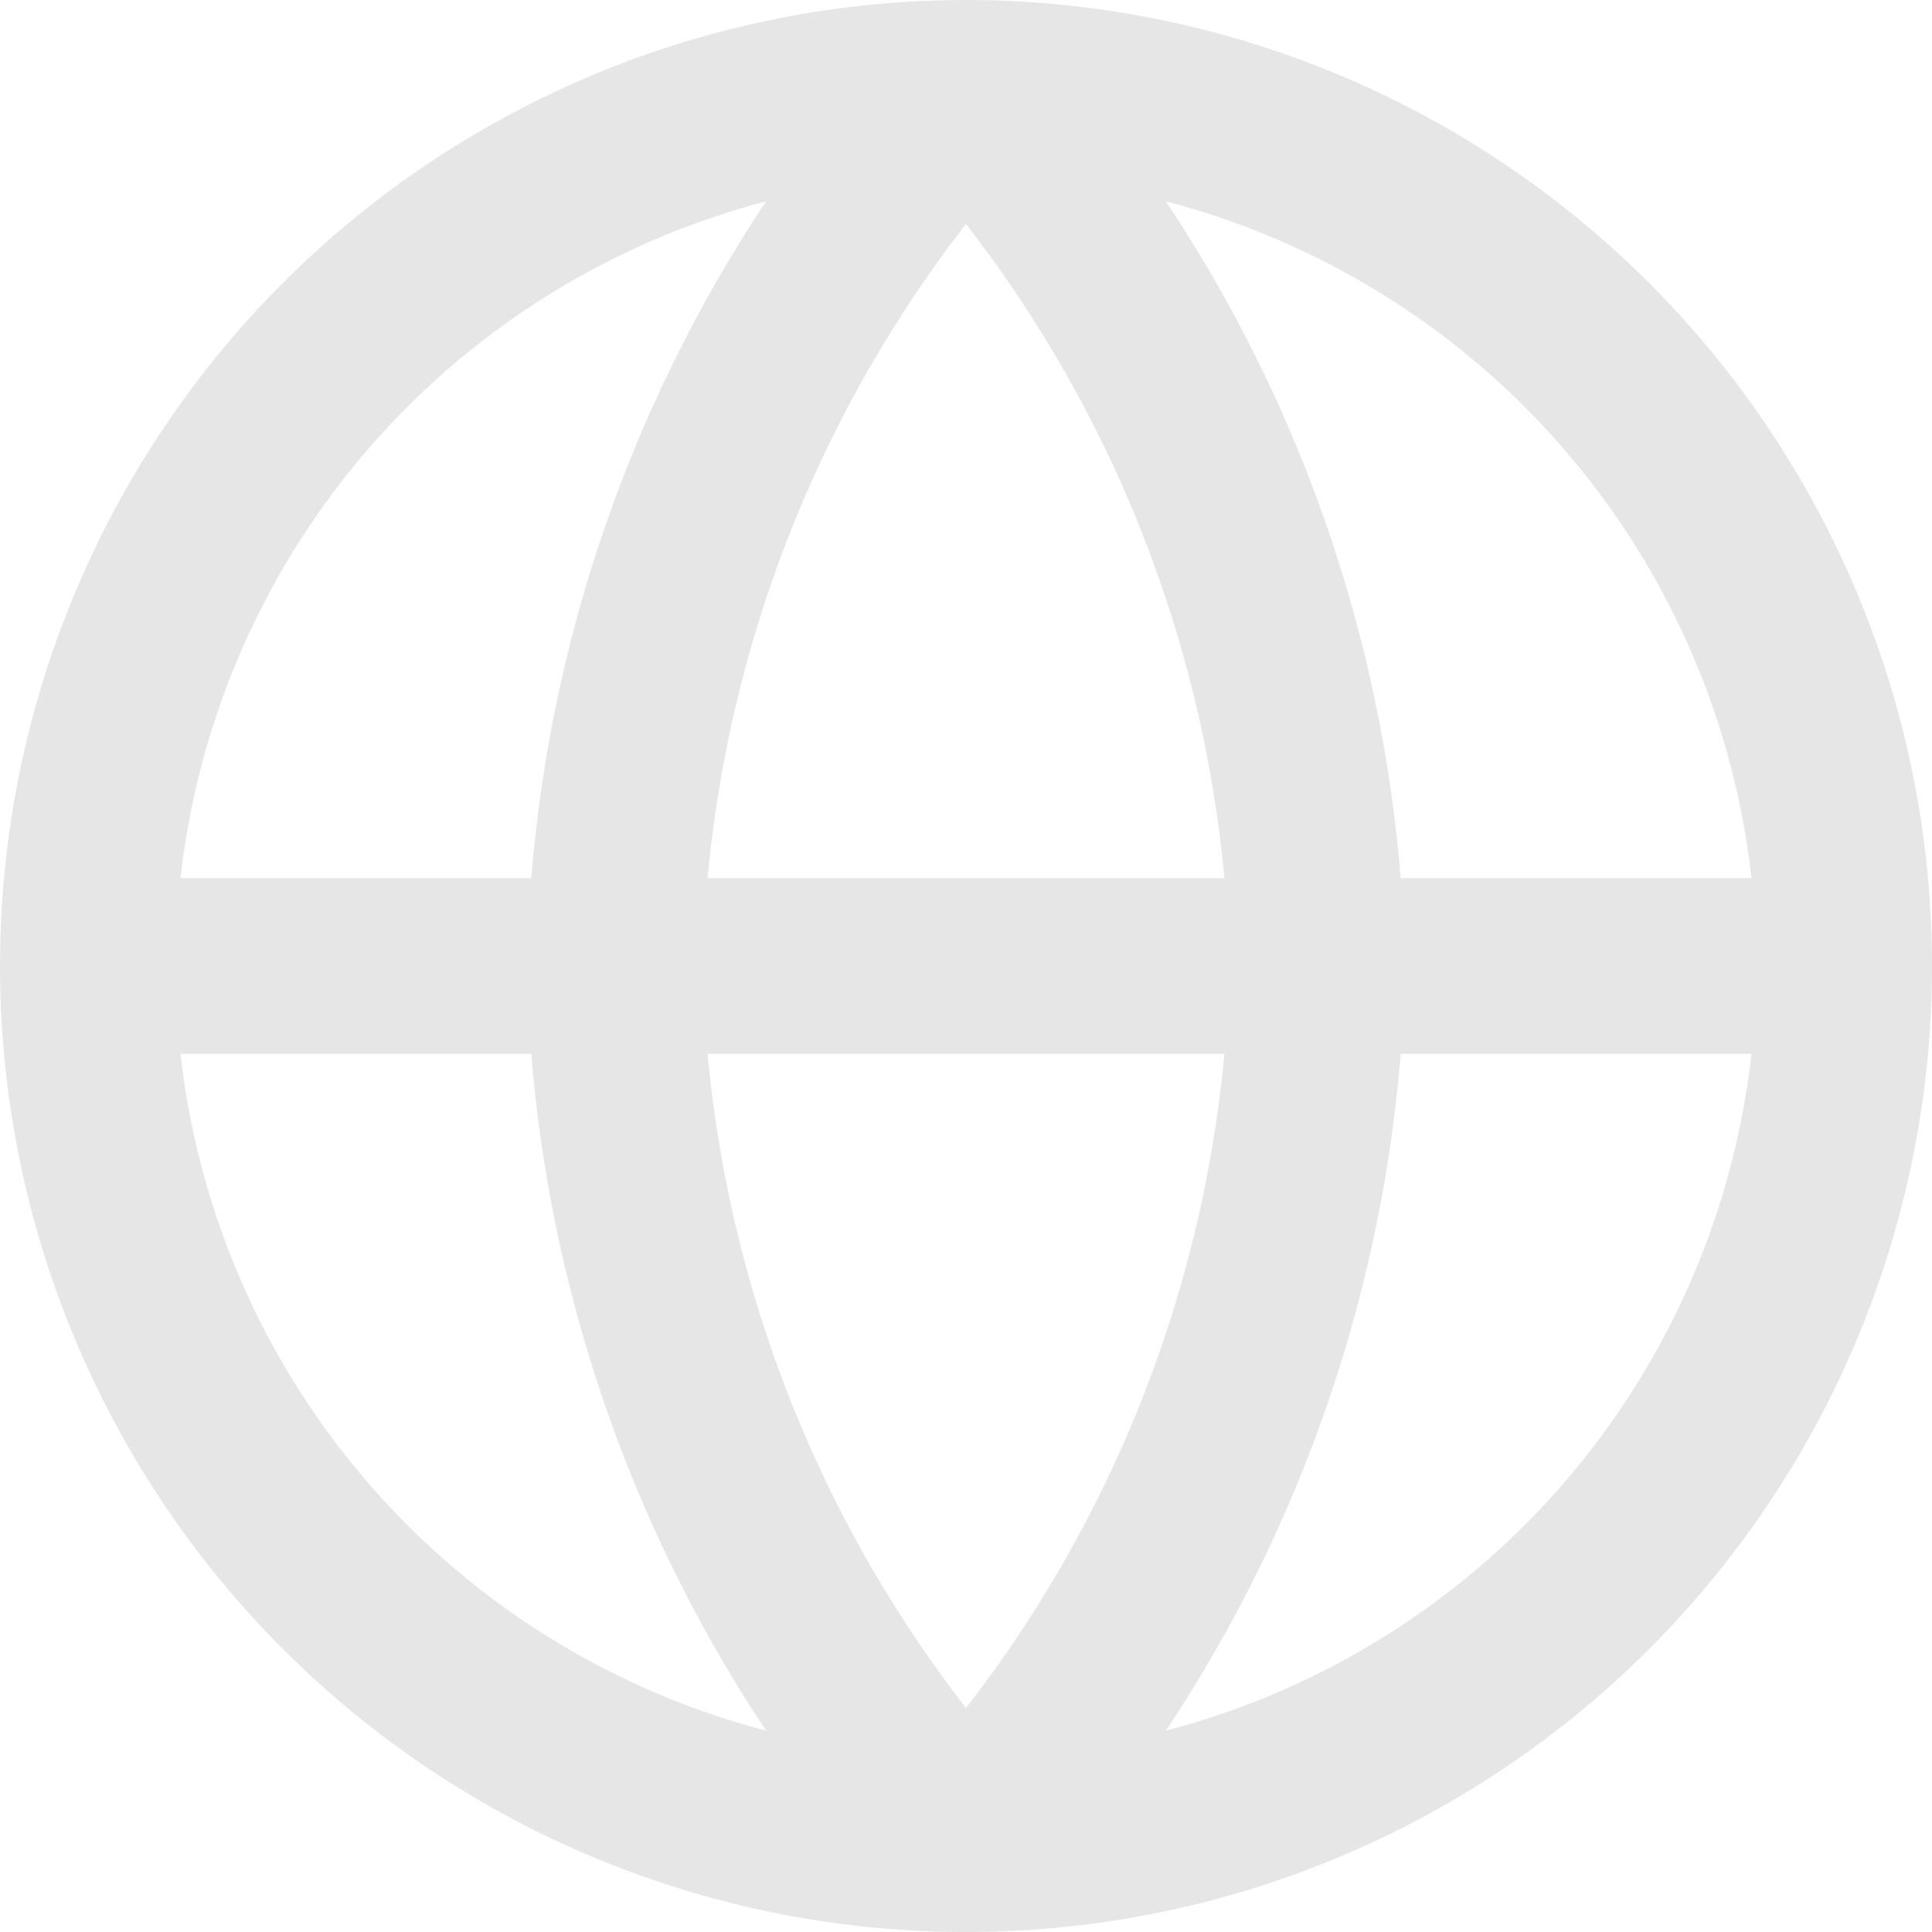 <svg xmlns="http://www.w3.org/2000/svg" width="22" height="22" viewBox="0 0 22 22">
  <g id="globe" transform="translate(-1 -1)" opacity="0.1">
    <circle id="Ellipse_56" data-name="Ellipse 56" cx="10" cy="10" r="10" transform="translate(2 2)" fill="none" stroke="#000" stroke-linecap="round" stroke-linejoin="round" stroke-width="2"/>
    <line id="Line_1" data-name="Line 1" x2="20" transform="translate(2 12)" fill="none" stroke="#000" stroke-linecap="round" stroke-linejoin="round" stroke-width="2"/>
    <path id="Path_909" data-name="Path 909" d="M12,2a15.3,15.3,0,0,1,4,10,15.3,15.3,0,0,1-4,10A15.3,15.3,0,0,1,8,12,15.3,15.3,0,0,1,12,2Z" fill="none" stroke="#000" stroke-linecap="round" stroke-linejoin="round" stroke-width="2"/>
  </g>
</svg>
